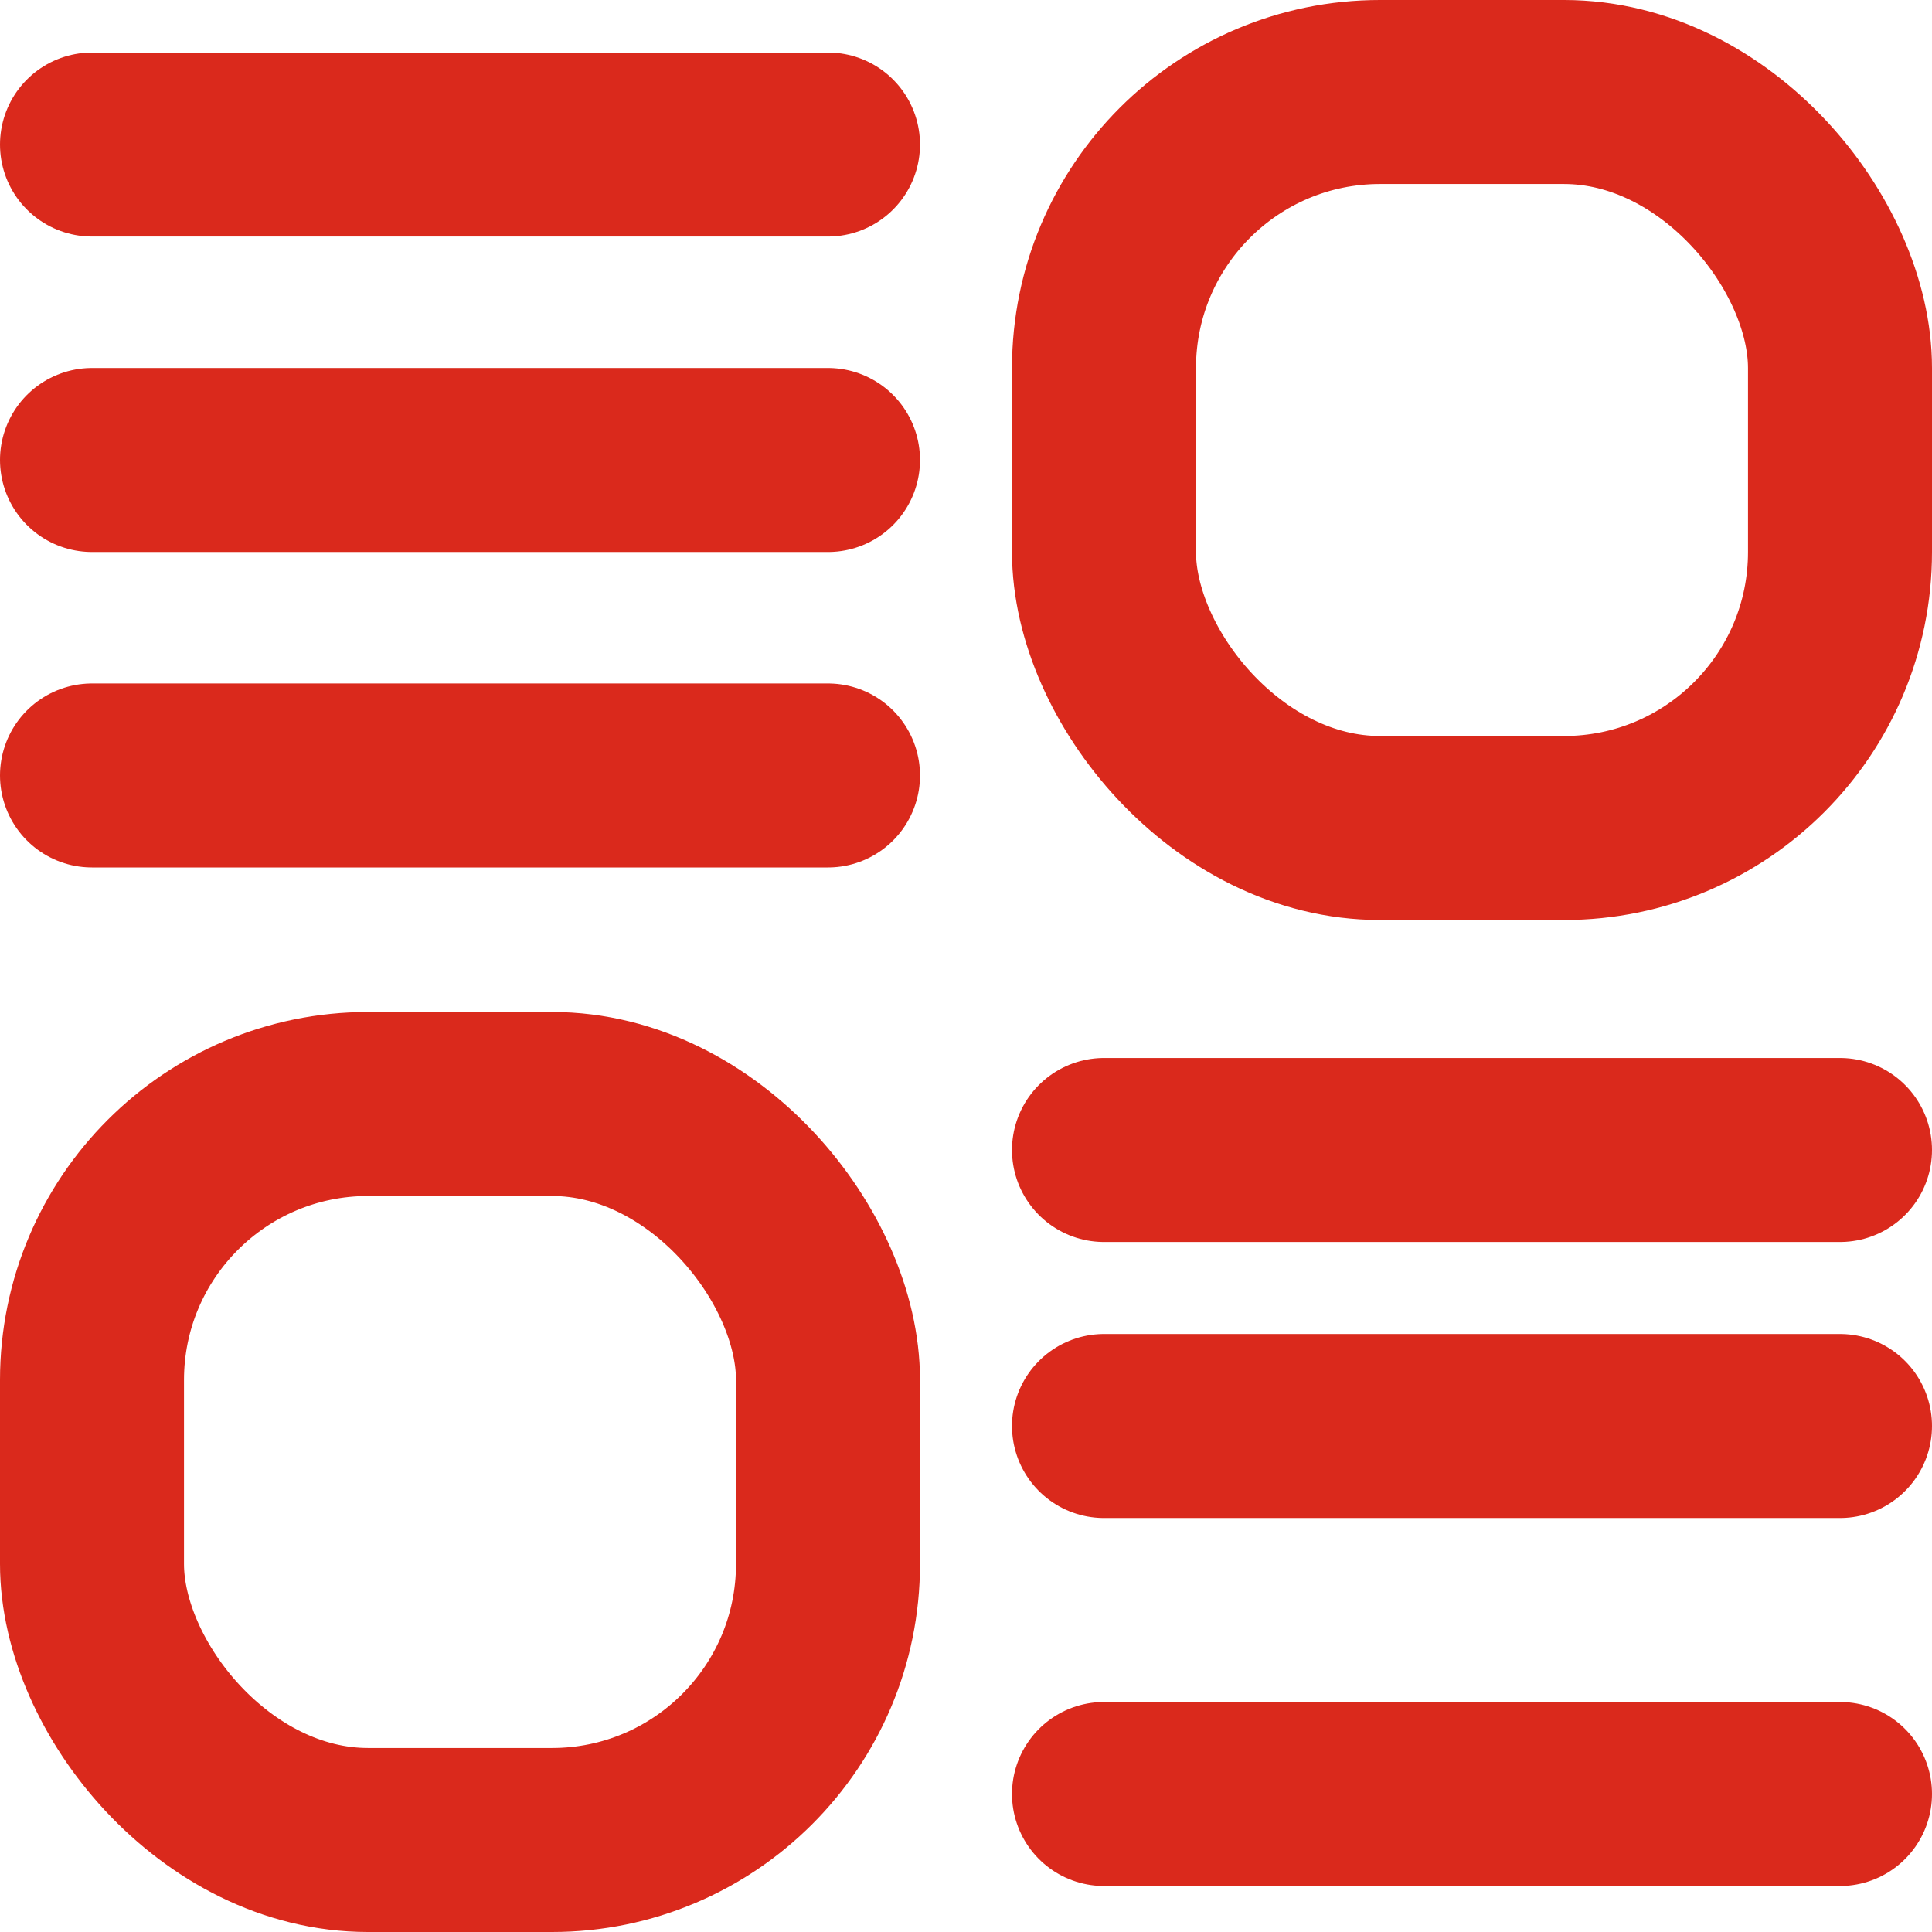 <?xml version="1.0" encoding="UTF-8"?>
<svg width="21px" height="21px" viewBox="0 0 21 21" version="1.1" xmlns="http://www.w3.org/2000/svg" xmlns:xlink="http://www.w3.org/1999/xlink">
    <title>news-icon</title>
    <g id="V5---BUILD" stroke="none" stroke-width="1" fill="none" fill-rule="evenodd">
        <g id="Whats’on" transform="translate(-1191, -214)" stroke="#DA291C" stroke-width="2">
            <g id="news-icon" transform="translate(1191, 214)">
                <line x1="12" y1="12.5" x2="20" y2="12.5" id="Line" stroke-linecap="round"></line>
                <line x1="12" y1="15.5" x2="20" y2="15.5" id="Line-Copy" stroke-linecap="round"></line>
                <line x1="12" y1="19.5" x2="20" y2="19.5" id="Line-Copy-2" stroke-linecap="round"></line>
                <g id="Group-14" transform="translate(1, 1)" stroke-linecap="round">
                    <line x1="5.64469106e-14" y1="0.571" x2="8" y2="0.571" id="Line"></line>
                    <line x1="5.64469106e-14" y1="4" x2="8" y2="4" id="Line-Copy"></line>
                    <line x1="5.64469106e-14" y1="7.429" x2="8" y2="7.429" id="Line-Copy-2"></line>
                </g>
                <rect id="Rectangle-Copy-6" x="1" y="12" width="8" height="8" rx="3"></rect>
                <rect id="Rectangle-Copy-4" x="12" y="1" width="8" height="8" rx="3"></rect>
            </g>
        </g>
    </g>
</svg>